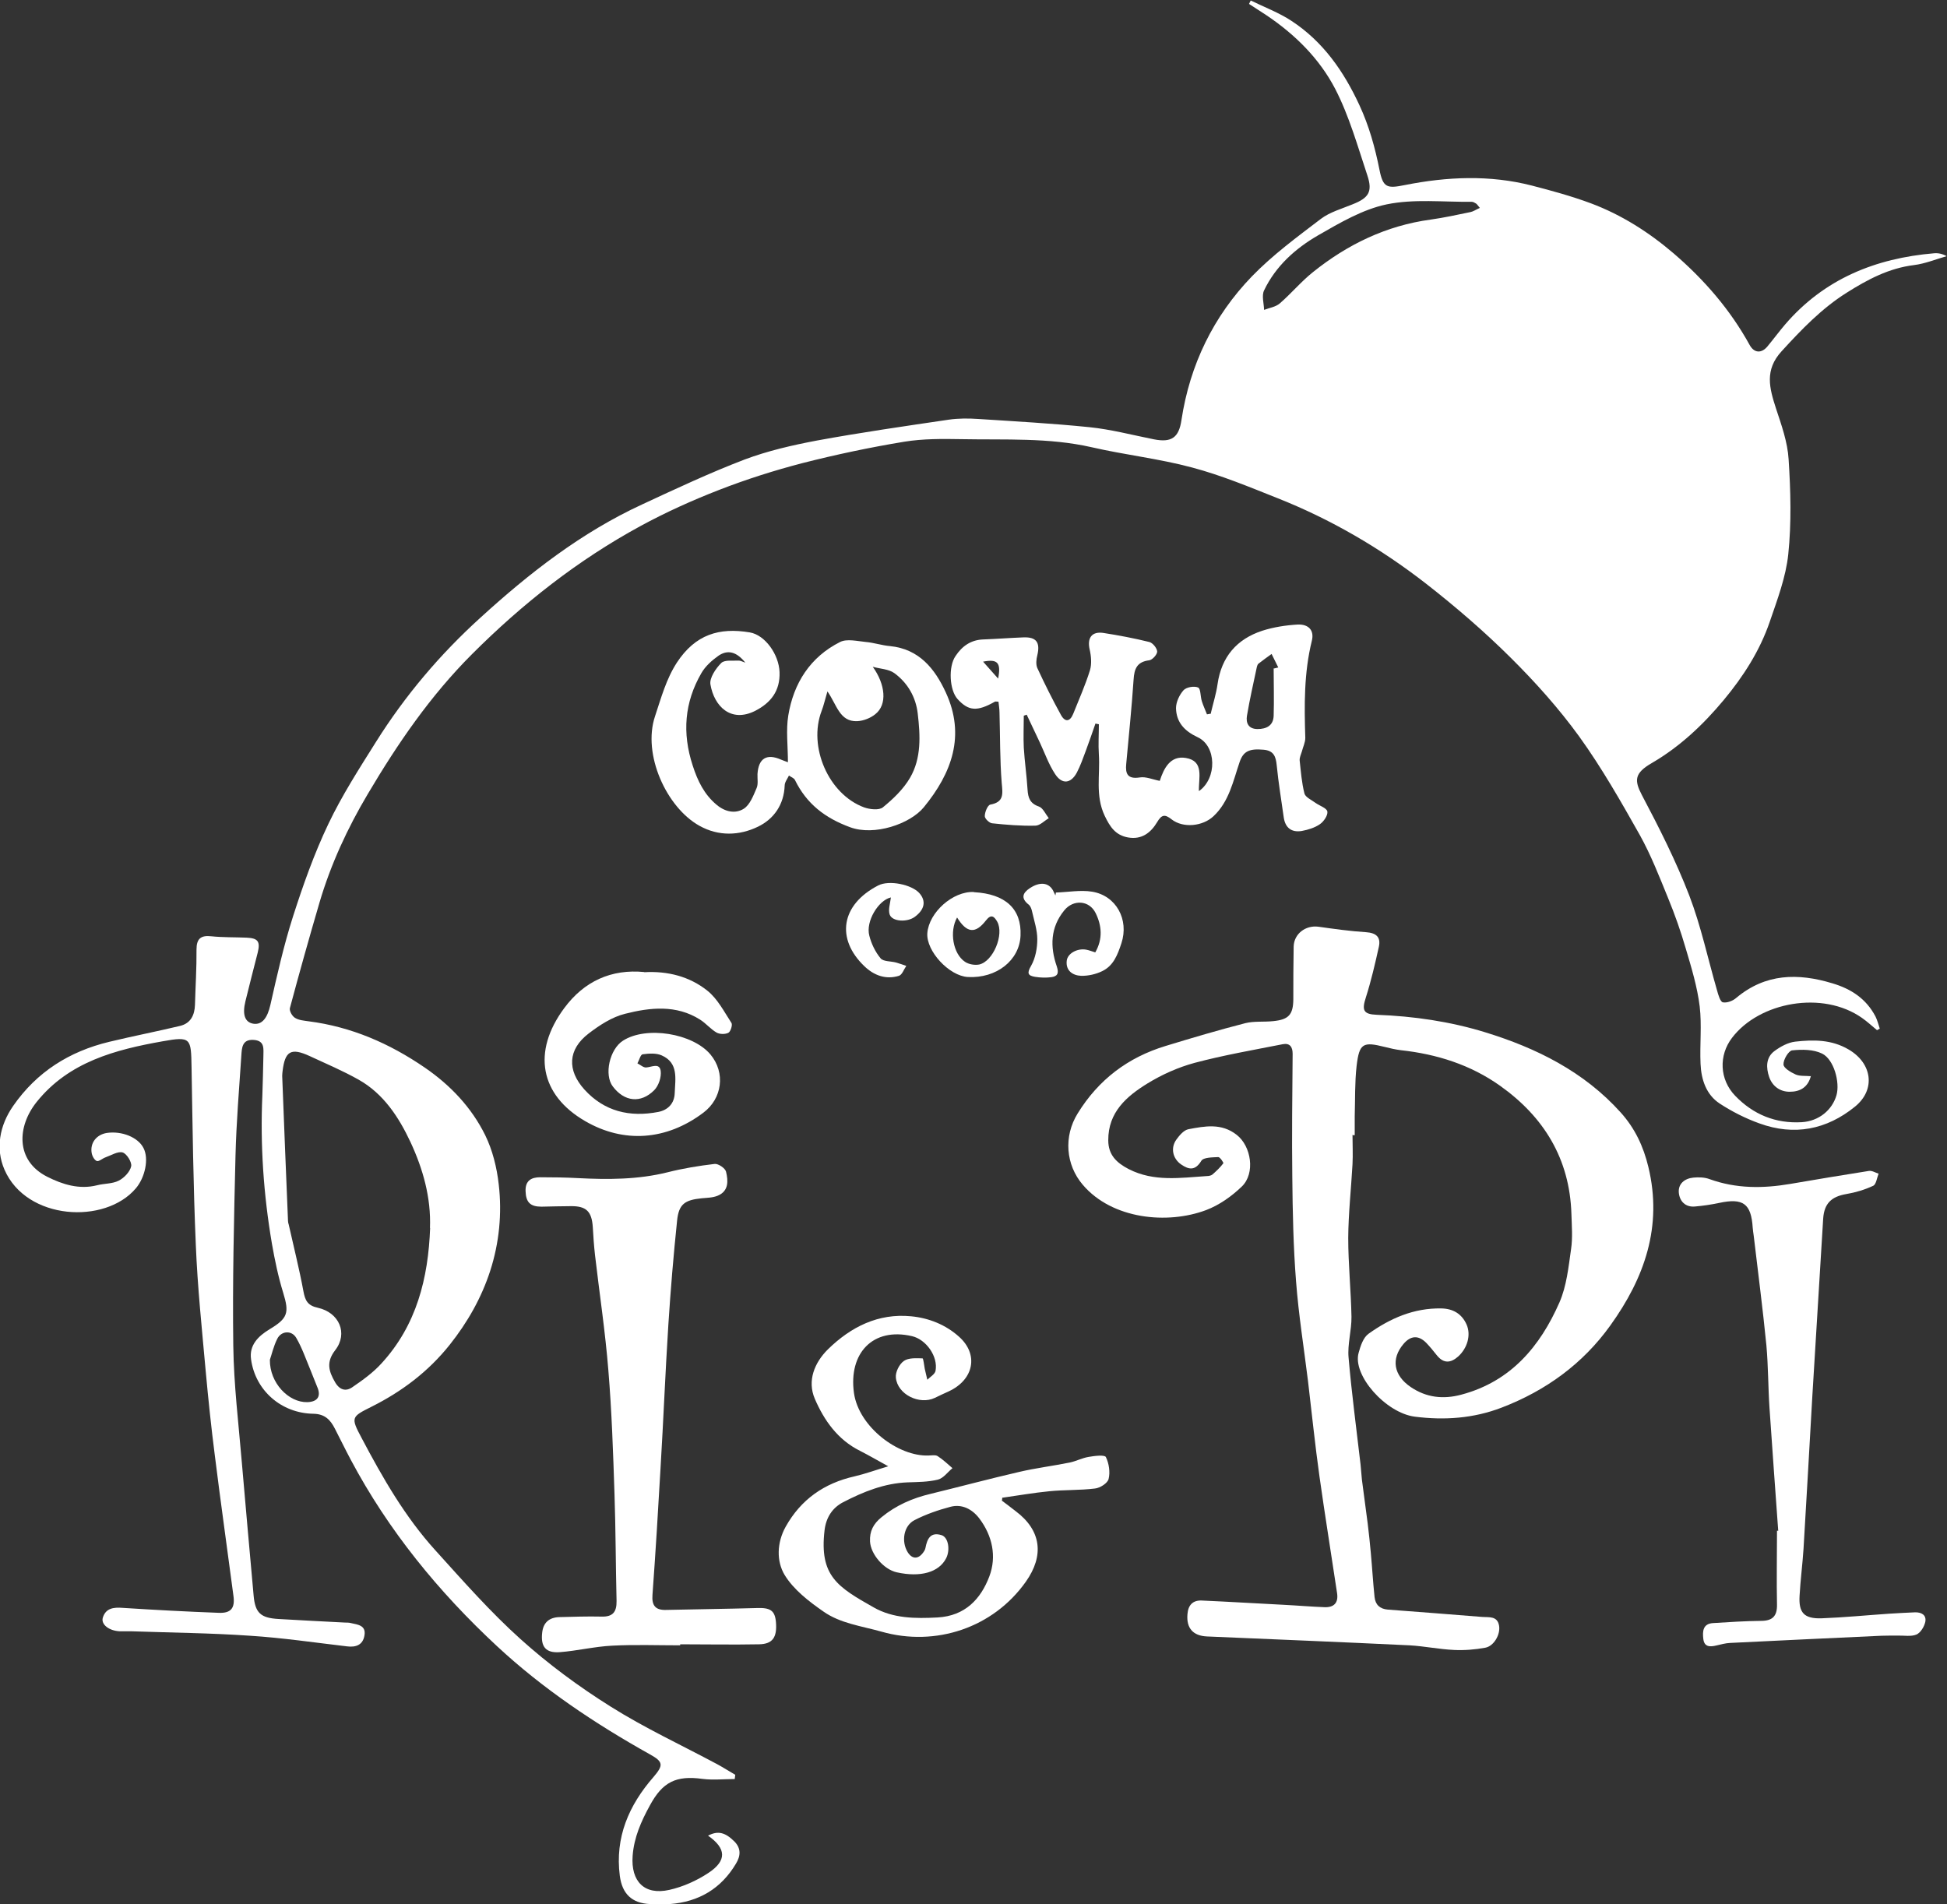 <svg xmlns="http://www.w3.org/2000/svg" id="Capa_2" viewBox="0 0 113.84 111.35"><rect x="0" y="0" width="113.84" height="111.35" fill="#333333" stroke="none"/><defs><style>      .cls-1 {        fill: #fff;      }    </style></defs><g id="Layer_1"><g><path class="cls-1" d="M105.89,62.89c-.18.72-.67.95-1.25.95-.58,0-1.02-.34-1.2-.87-.18-.53-.2-1.13.31-1.51.35-.26.79-.5,1.21-.55,1.07-.12,2.13-.13,3.13.46,1.37.8,1.6,2.34.37,3.34-1.66,1.35-3.56,1.72-5.59.98-.81-.29-1.6-.69-2.32-1.16-.79-.52-1.08-1.4-1.12-2.32-.05-1.12.08-2.26-.05-3.36-.14-1.14-.48-2.26-.81-3.37-.29-1-.64-2-1.04-2.97-.51-1.25-1-2.51-1.65-3.68-1.11-1.97-2.23-3.94-3.55-5.77-1.19-1.64-2.56-3.17-4-4.6-1.55-1.54-3.22-2.98-4.95-4.33-2.66-2.07-5.57-3.77-8.71-5.01-1.63-.65-3.27-1.33-4.96-1.78-1.93-.52-3.94-.74-5.89-1.19-2.51-.57-5.05-.42-7.59-.47-1.12-.02-2.26-.03-3.36.15-2,.33-3.99.75-5.95,1.25-1.65.43-3.29.95-4.88,1.57-1.57.61-3.12,1.31-4.59,2.11-3.66,1.99-6.9,4.54-9.85,7.49-2.44,2.44-4.35,5.23-6.09,8.17-1.19,2-2.17,4.12-2.83,6.36-.6,2.05-1.18,4.11-1.73,6.17-.04.16.13.47.3.57.22.14.52.16.79.2,2.5.32,4.73,1.29,6.8,2.71,1.5,1.03,2.73,2.33,3.53,3.95.43.88.68,1.89.79,2.87.2,1.71.03,3.43-.5,5.07-.51,1.57-1.32,3-2.36,4.31-1.25,1.57-2.8,2.74-4.58,3.63-1.18.59-1.22.62-.58,1.82,1.23,2.33,2.54,4.62,4.32,6.58,1.61,1.78,3.2,3.59,4.98,5.19,1.62,1.46,3.41,2.78,5.26,3.94,2,1.26,4.16,2.26,6.25,3.38.35.19.69.41,1.04.61-.01.08-.02.16-.03.25-.63,0-1.27.07-1.89-.01-1.54-.21-2.33.18-3.07,1.55-.51.93-.93,1.87-1.01,2.95-.11,1.5.69,2.32,2.15,1.99.8-.18,1.6-.54,2.28-.99,1.09-.72,1.05-1.43-.02-2.18.57-.3.99-.2,1.53.33.41.41.38.85.1,1.31-.87,1.46-2.17,2.23-3.86,2.36-.39.03-.78.02-1.17,0-1.05-.05-1.62-.59-1.76-1.65-.29-2.25.53-4.13,1.97-5.78.59-.69.58-.89-.22-1.33-3.2-1.79-6.24-3.82-8.93-6.32-3.42-3.18-6.35-6.76-8.55-10.9-.32-.6-.62-1.22-.93-1.82-.26-.51-.58-.86-1.26-.87-1.87-.03-3.39-1.36-3.64-3.18-.12-.83.42-1.36,1.08-1.76,1.07-.64,1.16-.96.8-2.13-.29-.94-.49-1.9-.66-2.87-.49-2.87-.69-5.77-.56-8.68.03-.76.04-1.51.06-2.27,0-.44.1-.92-.56-.97-.69-.05-.7.47-.73.93-.13,1.94-.29,3.88-.34,5.82-.09,3.71-.18,7.42-.13,11.13.03,2.28.31,4.56.5,6.83.22,2.6.46,5.19.69,7.79.09,1,.41,1.3,1.44,1.36,1.3.08,2.61.14,3.91.21.11,0,.23,0,.34.03.4.09.89.13.79.72-.09.56-.5.71-1.03.64-1.88-.22-3.77-.5-5.66-.62-2.31-.16-4.62-.18-6.93-.26-.23,0-.46,0-.69,0-.63-.03-1.1-.4-.99-.79.17-.57.64-.62,1.16-.58,1.87.12,3.74.22,5.62.29.71.03.96-.27.86-.99-.36-2.74-.75-5.48-1.09-8.22-.21-1.63-.38-3.27-.53-4.9-.22-2.46-.48-4.92-.58-7.39-.15-3.47-.19-6.95-.25-10.42-.03-1.68-.03-1.8-1.69-1.5-2.76.49-5.48,1.2-7.36,3.54-1.16,1.44-1.25,3.44.61,4.38.89.45,1.87.76,2.91.5.42-.11.9-.08,1.27-.27.32-.16.66-.52.73-.84.05-.24-.26-.74-.5-.81-.28-.08-.67.17-1.01.29-.17.06-.37.25-.5.21-.14-.05-.27-.29-.3-.47-.1-.59.28-1.07.88-1.17.88-.13,1.83.25,2.15.88.33.63.09,1.72-.44,2.35-1.8,2.14-6.41,1.88-7.69-1.09-.53-1.22-.29-2.57.51-3.72,1.38-1.99,3.29-3.19,5.62-3.75,1.37-.33,2.76-.6,4.14-.93.62-.15.85-.63.87-1.23.03-1.08.1-2.15.09-3.23,0-.64.25-.85.87-.78.68.07,1.37.05,2.06.08.66.03.81.22.65.87-.24.95-.49,1.9-.72,2.85-.19.78-.03,1.22.45,1.31.53.09.84-.35,1.01-1.1.39-1.73.78-3.47,1.32-5.16.59-1.84,1.24-3.68,2.07-5.42.79-1.66,1.8-3.23,2.78-4.79,1.7-2.71,3.75-5.13,6.11-7.27,2.86-2.61,5.9-4.98,9.45-6.62,1.98-.92,3.96-1.85,6-2.63,1.36-.51,2.8-.84,4.23-1.11,2.56-.47,5.14-.84,7.71-1.22.56-.08,1.15-.08,1.72-.04,2.17.14,4.34.26,6.5.48,1.27.13,2.51.46,3.77.71,1.02.2,1.46-.09,1.61-1.13.49-3.23,1.87-6.07,4.12-8.4,1.21-1.25,2.64-2.3,4.03-3.36.53-.4,1.22-.59,1.85-.85.94-.37,1.19-.73.87-1.69-.57-1.71-1.06-3.47-1.88-5.06-.92-1.77-2.35-3.19-4.04-4.32-.33-.22-.67-.43-1-.65.03-.07.07-.13.1-.2.8.39,1.65.71,2.38,1.19,1.85,1.21,3.06,2.95,3.98,4.94.56,1.21.91,2.47,1.17,3.78.21,1.05.45,1.09,1.49.88,2.47-.49,4.95-.6,7.41.03,1.16.3,2.33.62,3.46,1.04,1.79.67,3.39,1.69,4.84,2.93,1.78,1.53,3.3,3.28,4.44,5.35.26.48.69.51,1.04.09.35-.42.68-.87,1.03-1.28,2.29-2.67,5.29-3.88,8.72-4.17.24-.02.48.03.73.17-.63.18-1.26.44-1.9.52-1.48.18-2.73.85-3.95,1.62-1.46.92-2.64,2.15-3.8,3.42-1.01,1.1-.71,2.16-.33,3.34.32.97.68,1.97.74,2.98.12,1.85.17,3.72-.02,5.55-.14,1.34-.64,2.65-1.08,3.94-.58,1.7-1.55,3.21-2.69,4.58-1.2,1.44-2.56,2.73-4.21,3.69-1.02.59-1.03,1.01-.58,1.87,1.01,1.91,1.99,3.85,2.77,5.87.69,1.8,1.09,3.71,1.63,5.57.07.25.18.64.33.68.24.05.59-.08.79-.26,1.71-1.43,3.6-1.46,5.62-.85,1.11.33,1.98.91,2.52,1.94.11.22.17.47.25.71l-.16.09c-.29-.24-.57-.5-.87-.71-2.3-1.63-6.02-.94-7.61,1.16-.78,1.02-.74,2.43.19,3.39,1.05,1.09,2.36,1.63,3.89,1.54,1-.06,1.78-.71,2.03-1.58.21-.75-.15-2.09-.84-2.43-.51-.25-1.17-.25-1.75-.19-.21.02-.52.54-.51.82,0,.21.42.46.71.59.25.11.56.07.88.1ZM25.14,71.81c.07-1.78-.41-3.46-1.14-5.03-.68-1.45-1.57-2.82-3.02-3.64-.92-.52-1.91-.94-2.88-1.39-1.09-.5-1.44-.29-1.58.9-.01.09-.02.18-.02.27.11,2.83.22,5.65.34,8.48,0,.07.02.14.04.2.29,1.3.62,2.6.86,3.9.1.54.24.84.84.97,1.26.28,1.78,1.5,1.02,2.48-.54.7-.38,1.23-.01,1.87.27.47.64.56,1.02.29.6-.41,1.21-.85,1.69-1.38,2.06-2.24,2.74-4.99,2.85-7.93ZM86.52,12.15c-.13-.16-.17-.22-.22-.25-.08-.05-.17-.1-.25-.1-1.66.02-3.37-.18-4.97.15-1.4.29-2.74,1.08-4.01,1.81-1.33.77-2.48,1.8-3.16,3.22-.15.31-.01.76,0,1.14.31-.12.68-.17.92-.38.67-.58,1.25-1.28,1.94-1.83,2.02-1.62,4.29-2.72,6.88-3.07.78-.11,1.56-.28,2.33-.44.16-.03.31-.14.54-.24ZM15.78,79.51c-.02,1.36,1.1,2.51,2.19,2.48.61-.02.82-.35.57-.91-.14-.33-.26-.67-.4-1-.26-.62-.48-1.27-.82-1.85-.27-.46-.88-.41-1.11.06-.22.44-.33.94-.43,1.22Z"></path><path class="cls-1" d="M79.08,66.36c0,.57.03,1.15,0,1.72-.08,1.44-.24,2.87-.25,4.3,0,1.54.16,3.08.19,4.62.01.79-.24,1.6-.17,2.38.18,2.09.46,4.17.7,6.25.03.3.05.59.08.89.11.86.23,1.72.34,2.58.07.57.13,1.14.18,1.7.08.86.13,1.73.22,2.59.05.44.3.69.77.73,1.84.14,3.69.28,5.53.43.39.03.88-.07.98.51.09.51-.3,1.2-.81,1.29-.6.11-1.22.16-1.83.13-.87-.04-1.72-.22-2.59-.27-3.95-.19-7.9-.35-11.86-.52-.81-.04-1.2-.49-1.13-1.3.04-.52.3-.82.83-.8,1.6.07,3.19.17,4.79.25.8.04,1.6.11,2.4.14.55.02.81-.26.73-.81-.34-2.28-.71-4.55-1.03-6.83-.26-1.85-.45-3.72-.67-5.57-.24-1.95-.55-3.88-.7-5.84-.16-2.03-.2-4.07-.22-6.11-.03-2.4,0-4.8.02-7.2,0-.41-.17-.64-.58-.56-1.72.34-3.46.64-5.15,1.09-.96.26-1.9.68-2.75,1.2-1.22.75-2.31,1.68-2.3,3.33,0,.85.48,1.31,1.19,1.68,1.48.76,3.03.51,4.58.41.11,0,.25-.03.32-.09.23-.2.46-.42.64-.66.02-.03-.2-.37-.3-.36-.34.02-.86.01-.99.22-.36.59-.73.52-1.18.21-.49-.34-.63-.96-.28-1.45.18-.25.44-.56.71-.61.96-.18,1.93-.37,2.82.33.85.66,1.1,2.25.3,3.02-.59.57-1.32,1.09-2.09,1.38-2.26.85-5.49.54-7.21-1.48-1-1.17-1.13-2.83-.3-4.17,1.22-1.98,2.94-3.28,5.15-3.95,1.54-.47,3.09-.93,4.65-1.33.52-.13,1.09-.06,1.64-.12.9-.09,1.16-.38,1.17-1.27,0-1.03,0-2.06.02-3.09.02-.75.7-1.26,1.45-1.16.92.13,1.85.26,2.78.32.59.04.88.28.75.86-.22.99-.45,1.99-.76,2.96-.24.74-.15.98.64,1.01,2.15.08,4.28.39,6.33,1.02,3,.92,5.78,2.3,7.93,4.69.83.92,1.33,1.98,1.62,3.19.84,3.48-.23,6.49-2.22,9.26-1.61,2.25-3.78,3.82-6.36,4.81-1.64.63-3.34.75-5.07.53-1.7-.21-3.67-2.43-3.29-3.74.11-.4.27-.89.58-1.11,1.26-.9,2.65-1.51,4.25-1.48.68.01,1.2.31,1.48.94.27.61.05,1.38-.49,1.87-.43.38-.84.43-1.24-.06-.2-.25-.4-.5-.62-.73-.46-.47-.92-.44-1.34.06-.73.86-.59,1.83.43,2.52.9.61,1.89.73,2.96.44,2.89-.77,4.6-2.82,5.73-5.39.42-.96.53-2.07.68-3.12.1-.67.04-1.37.02-2.06-.1-3.22-1.61-5.67-4.17-7.49-1.73-1.23-3.7-1.85-5.8-2.08-.32-.04-.63-.11-.94-.19-1.28-.32-1.49-.22-1.65,1.11-.11.97-.08,1.97-.11,2.95,0,.37,0,.73,0,1.1-.03,0-.06,0-.09,0Z"></path><path class="cls-1" d="M70.8,41.69c.13-.56.31-1.12.39-1.69.23-1.59,1.12-2.63,2.62-3.12.66-.21,1.37-.32,2.06-.36.64-.03.99.34.83.96-.46,1.87-.44,3.76-.38,5.67,0,.26-.13.52-.2.79-.05.17-.14.35-.13.52.07.65.12,1.31.28,1.94.06.22.42.38.65.55.24.17.65.3.69.5.04.22-.21.59-.43.74-.3.21-.69.33-1.06.4-.59.1-.97-.17-1.06-.79-.14-1.01-.31-2.02-.41-3.04-.05-.53-.18-.87-.77-.92-.86-.08-1.19.11-1.4.72-.38,1.11-.61,2.31-1.53,3.17-.63.59-1.77.71-2.45.18-.39-.31-.58-.28-.84.16-.37.62-.9,1.04-1.7.9-.74-.13-1.06-.62-1.37-1.27-.56-1.18-.26-2.39-.34-3.58-.04-.59,0-1.18,0-1.77-.07-.01-.13-.03-.2-.04-.19.54-.37,1.08-.57,1.61-.16.43-.31.86-.52,1.26-.35.65-.87.7-1.27.08-.37-.56-.6-1.22-.89-1.84-.26-.54-.51-1.09-.77-1.63-.06.02-.11.04-.17.06,0,.62-.03,1.25,0,1.87.05.82.17,1.63.22,2.45.03.48.14.81.66.99.24.08.39.44.58.68-.26.16-.52.44-.79.44-.84.02-1.69-.05-2.53-.14-.16-.02-.43-.28-.42-.42,0-.24.17-.64.32-.67.81-.15.73-.62.67-1.26-.11-1.37-.09-2.74-.13-4.12,0-.22-.04-.43-.06-.64-.13,0-.18-.02-.21,0-1.04.59-1.54.55-2.18-.15-.48-.53-.55-1.9-.12-2.52.39-.59.91-.95,1.64-.97.78-.03,1.55-.09,2.33-.12.76-.03.99.3.81,1.05-.06.23-.09.53,0,.74.43.93.89,1.85,1.38,2.74.24.44.53.41.72-.06.34-.85.71-1.68.98-2.55.11-.37.07-.83-.02-1.22-.15-.66.12-1.06.8-.96.9.14,1.8.31,2.69.53.2.05.45.36.46.56,0,.17-.28.49-.47.51-.71.09-.87.49-.91,1.13-.11,1.64-.28,3.28-.43,4.92-.06.59.08.91.79.8.36-.06.75.12,1.17.2.24-.74.62-1.49,1.52-1.34,1.1.18.74,1.17.77,1.94,1.07-.75,1.03-2.64-.07-3.15-.77-.36-1.25-.87-1.27-1.7,0-.36.2-.78.44-1.05.16-.18.62-.26.85-.16.16.07.13.52.22.8.08.26.2.51.3.77.08-.01.16-.03.23-.04ZM74.49,39.09l.25-.06c-.13-.26-.26-.52-.39-.79-.26.19-.52.37-.77.57-.05.04-.07.12-.09.18-.2.95-.42,1.9-.58,2.86-.07.42.08.78.62.78.52,0,.92-.2.94-.77.03-.93,0-1.85,0-2.78ZM57.48,38.69c.32.36.61.69.88.99.18-.92-.02-1.16-.88-.99Z"></path><path class="cls-1" d="M39.77,96.21c-1.33,0-2.66-.05-3.98.02-1.02.05-2.03.3-3.06.38-.82.06-1.12-.32-1.03-1.13.06-.6.41-.9,1-.92.82-.02,1.65-.05,2.47-.03.66.02.89-.27.88-.91-.05-2.08-.05-4.17-.12-6.25-.08-2.42-.16-4.84-.36-7.25-.18-2.25-.52-4.49-.78-6.73-.06-.54-.1-1.09-.13-1.64-.06-.91-.38-1.23-1.28-1.22-.57,0-1.14.02-1.72.03-.65,0-.91-.25-.93-.91-.02-.61.33-.81.86-.81.73,0,1.47.01,2.2.05,1.76.09,3.51.09,5.24-.34.91-.23,1.83-.38,2.76-.49.21-.02.61.25.66.45.13.53.17,1.14-.49,1.41-.29.12-.63.12-.94.15-.98.1-1.33.34-1.43,1.3-.21,2.02-.38,4.05-.51,6.07-.18,2.81-.29,5.62-.46,8.43-.14,2.46-.29,4.93-.47,7.39-.05.63.18.9.8.88,1.76-.04,3.53-.06,5.29-.11.8-.03,1.07.14,1.13.83.07.88-.19,1.28-1,1.29-1.53.03-3.07,0-4.6,0,0,.02,0,.04,0,.06Z"></path><path class="cls-1" d="M51.97,85.76c-.67-.37-1.17-.66-1.68-.92-1.31-.65-2.11-1.79-2.65-3.05-.45-1.05-.02-2.11.77-2.89,1.34-1.31,2.94-2.12,4.87-1.93,1.03.1,2.01.49,2.79,1.19,1.17,1.04.87,2.52-.6,3.2-.27.12-.54.25-.81.38-.9.43-2.19-.2-2.28-1.19-.03-.32.2-.78.47-.97.27-.19.72-.16,1.09-.15.05,0,.09.4.13.61.05.21.1.43.15.64.17-.17.44-.32.48-.52.16-.84-.55-1.84-1.38-2.03-2.29-.53-3.71,1-3.39,3.32.28,2,2.61,3.73,4.36,3.66.18,0,.41-.05.54.04.31.2.58.46.86.7-.28.23-.53.59-.85.67-.57.14-1.18.14-1.77.16-1.36.05-2.59.55-3.77,1.16-.62.32-1,.88-1.09,1.65-.31,2.67.77,3.31,2.87,4.5,1.14.65,2.43.66,3.74.59,1.61-.09,2.53-1.08,3.03-2.41.43-1.15.18-2.36-.59-3.38-.41-.54-1.01-.86-1.69-.68-.72.19-1.44.44-2.1.78-.64.33-.78,1.25-.4,1.87.25.4.59.43.88.06.07-.09.14-.19.16-.3.1-.53.29-.96.95-.75.39.13.51.86.26,1.35-.42.82-1.5,1.13-2.89.82-.76-.17-1.52-1.06-1.56-1.8-.03-.6.19-1.03.67-1.42.85-.7,1.82-1.12,2.88-1.37,1.72-.42,3.44-.88,5.17-1.28.98-.23,1.98-.35,2.96-.55.38-.08.73-.27,1.11-.33.34-.06.93-.13,1,.01.18.37.26.88.16,1.28-.06.25-.5.53-.8.56-.88.11-1.78.07-2.67.16-.92.09-1.83.25-2.75.38,0,.06-.01.11-.02.17.27.2.53.4.8.61,1.5,1.12,1.69,2.59.6,4.13-1.91,2.7-5.28,3.82-8.44,2.92-1.17-.33-2.41-.48-3.4-1.18-.85-.59-1.74-1.28-2.26-2.13-.49-.81-.46-1.9.06-2.83.89-1.59,2.25-2.54,4.02-2.94.61-.14,1.21-.36,2.04-.61Z"></path><path class="cls-1" d="M46.07,44.6c0-.99-.12-1.9.02-2.76.31-1.89,1.28-3.42,3.03-4.3.4-.2,1-.05,1.51,0,.47.04.93.2,1.41.24,1.7.17,2.62,1.32,3.26,2.71,1.16,2.51.36,4.71-1.29,6.72-.8.97-2.89,1.69-4.31,1.16-1.47-.54-2.54-1.37-3.22-2.76-.06-.12-.23-.17-.35-.26-.09.19-.25.39-.25.58-.04,1.12-.63,1.96-1.56,2.41-1.09.53-2.31.57-3.42-.05-1.93-1.07-3.35-4.18-2.6-6.41.36-1.08.65-2.17,1.28-3.14,1.08-1.64,2.47-2.06,4.26-1.76.89.15,1.7,1.28,1.74,2.32.04,1.1-.51,1.8-1.43,2.27-1.42.71-2.39-.27-2.61-1.54-.07-.38.31-.94.63-1.26.2-.2.68-.12,1.04-.14.09,0,.19.06.37.12-.51-.64-1.03-.78-1.58-.4-.38.27-.76.61-.99,1.01-.99,1.71-1.13,3.5-.51,5.4.29.9.67,1.69,1.4,2.3.5.42,1.1.54,1.59.23.36-.23.56-.77.75-1.21.1-.23.04-.54.05-.82.06-.92.54-1.21,1.38-.84.08.04.17.06.42.16ZM48.38,40.43c-.15.5-.22.83-.34,1.14-.8,2.09.4,4.87,2.48,5.64.33.12.88.18,1.1,0,.6-.49,1.2-1.06,1.59-1.73.67-1.15.6-2.47.45-3.75-.11-.97-.59-1.8-1.37-2.37-.33-.24-.84-.25-1.26-.37.74,1.03.86,2.21.15,2.77-.28.23-.69.39-1.05.41-1.04.05-1.2-.96-1.75-1.74Z"></path><path class="cls-1" d="M103.97,89.49c-.17-2.39-.35-4.79-.51-7.18-.08-1.21-.07-2.43-.18-3.64-.21-2.14-.49-4.27-.74-6.4-.02-.16-.05-.32-.06-.48-.09-1.41-.56-1.75-1.96-1.45-.47.1-.95.17-1.42.21-.56.05-.89-.31-.94-.8-.05-.53.34-.84.85-.89.31-.03.66-.02.95.09,1.55.56,3.12.55,4.71.28,1.53-.26,3.06-.52,4.6-.76.18-.03.38.1.57.16-.1.25-.14.63-.32.71-.49.23-1.03.39-1.56.48-.88.15-1.3.55-1.36,1.44-.21,3.49-.43,6.99-.64,10.48-.17,2.95-.33,5.89-.51,8.84-.06.91-.18,1.82-.23,2.73-.06.99.26,1.35,1.28,1.32,1.32-.05,2.64-.18,3.96-.27.5-.03,1.01-.06,1.51-.08.38-.01.68.16.6.56-.06.28-.28.64-.52.74-.31.13-.72.05-1.09.06-.32,0-.64,0-.96.01-2.95.14-5.89.27-8.84.42-.27.01-.54.09-.81.15-.38.09-.71.09-.76-.4-.05-.43-.02-.87.56-.91.94-.06,1.87-.12,2.81-.13.66,0,.95-.26.94-.94-.03-1.44,0-2.89,0-4.33.03,0,.05,0,.08,0Z"></path><path class="cls-1" d="M37.66,56.85c1.38-.08,2.66.25,3.7,1.08.6.48.98,1.23,1.41,1.89.07.11-.05.5-.18.57-.19.1-.51.09-.69-.01-.35-.2-.62-.54-.97-.76-1.39-.88-2.92-.71-4.38-.34-.77.19-1.5.67-2.14,1.16-1.21.93-1.26,2.14-.24,3.27,1.17,1.29,2.66,1.63,4.32,1.31.56-.11.94-.49.96-1.1.03-.83.24-1.77-.77-2.21-.32-.14-.75-.11-1.11-.06-.12.02-.2.35-.3.53.17.08.34.25.51.24.32-.02.78-.29.85.2.05.36-.12.87-.38,1.13-.79.79-1.75.67-2.42-.22-.52-.68-.19-2.18.6-2.68,1.36-.87,4.07-.43,5.11.81.89,1.07.69,2.57-.41,3.4-2.17,1.64-4.67,1.8-6.91.5-2.65-1.53-3.12-4.06-1.23-6.61,1.16-1.57,2.75-2.3,4.69-2.11Z"></path><path class="cls-1" d="M61.74,52.19c.7-.02,1.43-.16,2.11-.05,1.42.23,2.17,1.64,1.72,3.01-.22.67-.46,1.32-1.13,1.64-.37.18-.82.28-1.23.27-.48-.02-.9-.29-.84-.87.04-.44.62-.75,1.13-.66.17.03.34.1.54.16.45-.79.38-1.57.02-2.3-.37-.75-1.3-.81-1.83-.16-.82,1-.84,2.13-.44,3.28.14.42.03.58-.32.63-.31.04-.64.03-.95-.02-.42-.07-.49-.21-.23-.65.25-.44.36-1.02.36-1.55,0-.53-.18-1.07-.3-1.6-.03-.15-.09-.33-.2-.42-.47-.37-.37-.68.07-.97.58-.38,1.09-.33,1.35.14.05.09.09.2.14.29.01-.06.02-.13.03-.19Z"></path><path class="cls-1" d="M56.95,52.17c1.84.1,2.79.98,2.72,2.54-.06,1.45-1.41,2.51-3.08,2.42-1.09-.06-2.44-1.51-2.37-2.56.09-1.22,1.5-2.47,2.72-2.41ZM55.96,53.65c-.46.82-.24,2.12.46,2.59.22.15.57.21.83.16.82-.18,1.47-1.75,1.06-2.5-.17-.3-.35-.48-.66-.08-.62.8-1.12.75-1.69-.17Z"></path><path class="cls-1" d="M52.08,52.48c-.71.16-1.48,1.39-1.25,2.24.12.47.35.95.66,1.32.16.19.58.16.89.24.21.06.41.13.61.2-.14.2-.24.52-.43.58-.77.24-1.47-.03-2.02-.56-1.67-1.6-1.38-3.59.8-4.72.65-.34,1.97-.05,2.41.44.41.46.32.96-.26,1.39-.44.33-1.32.29-1.47-.13-.1-.28.03-.65.07-1.01Z"></path></g></g></svg>